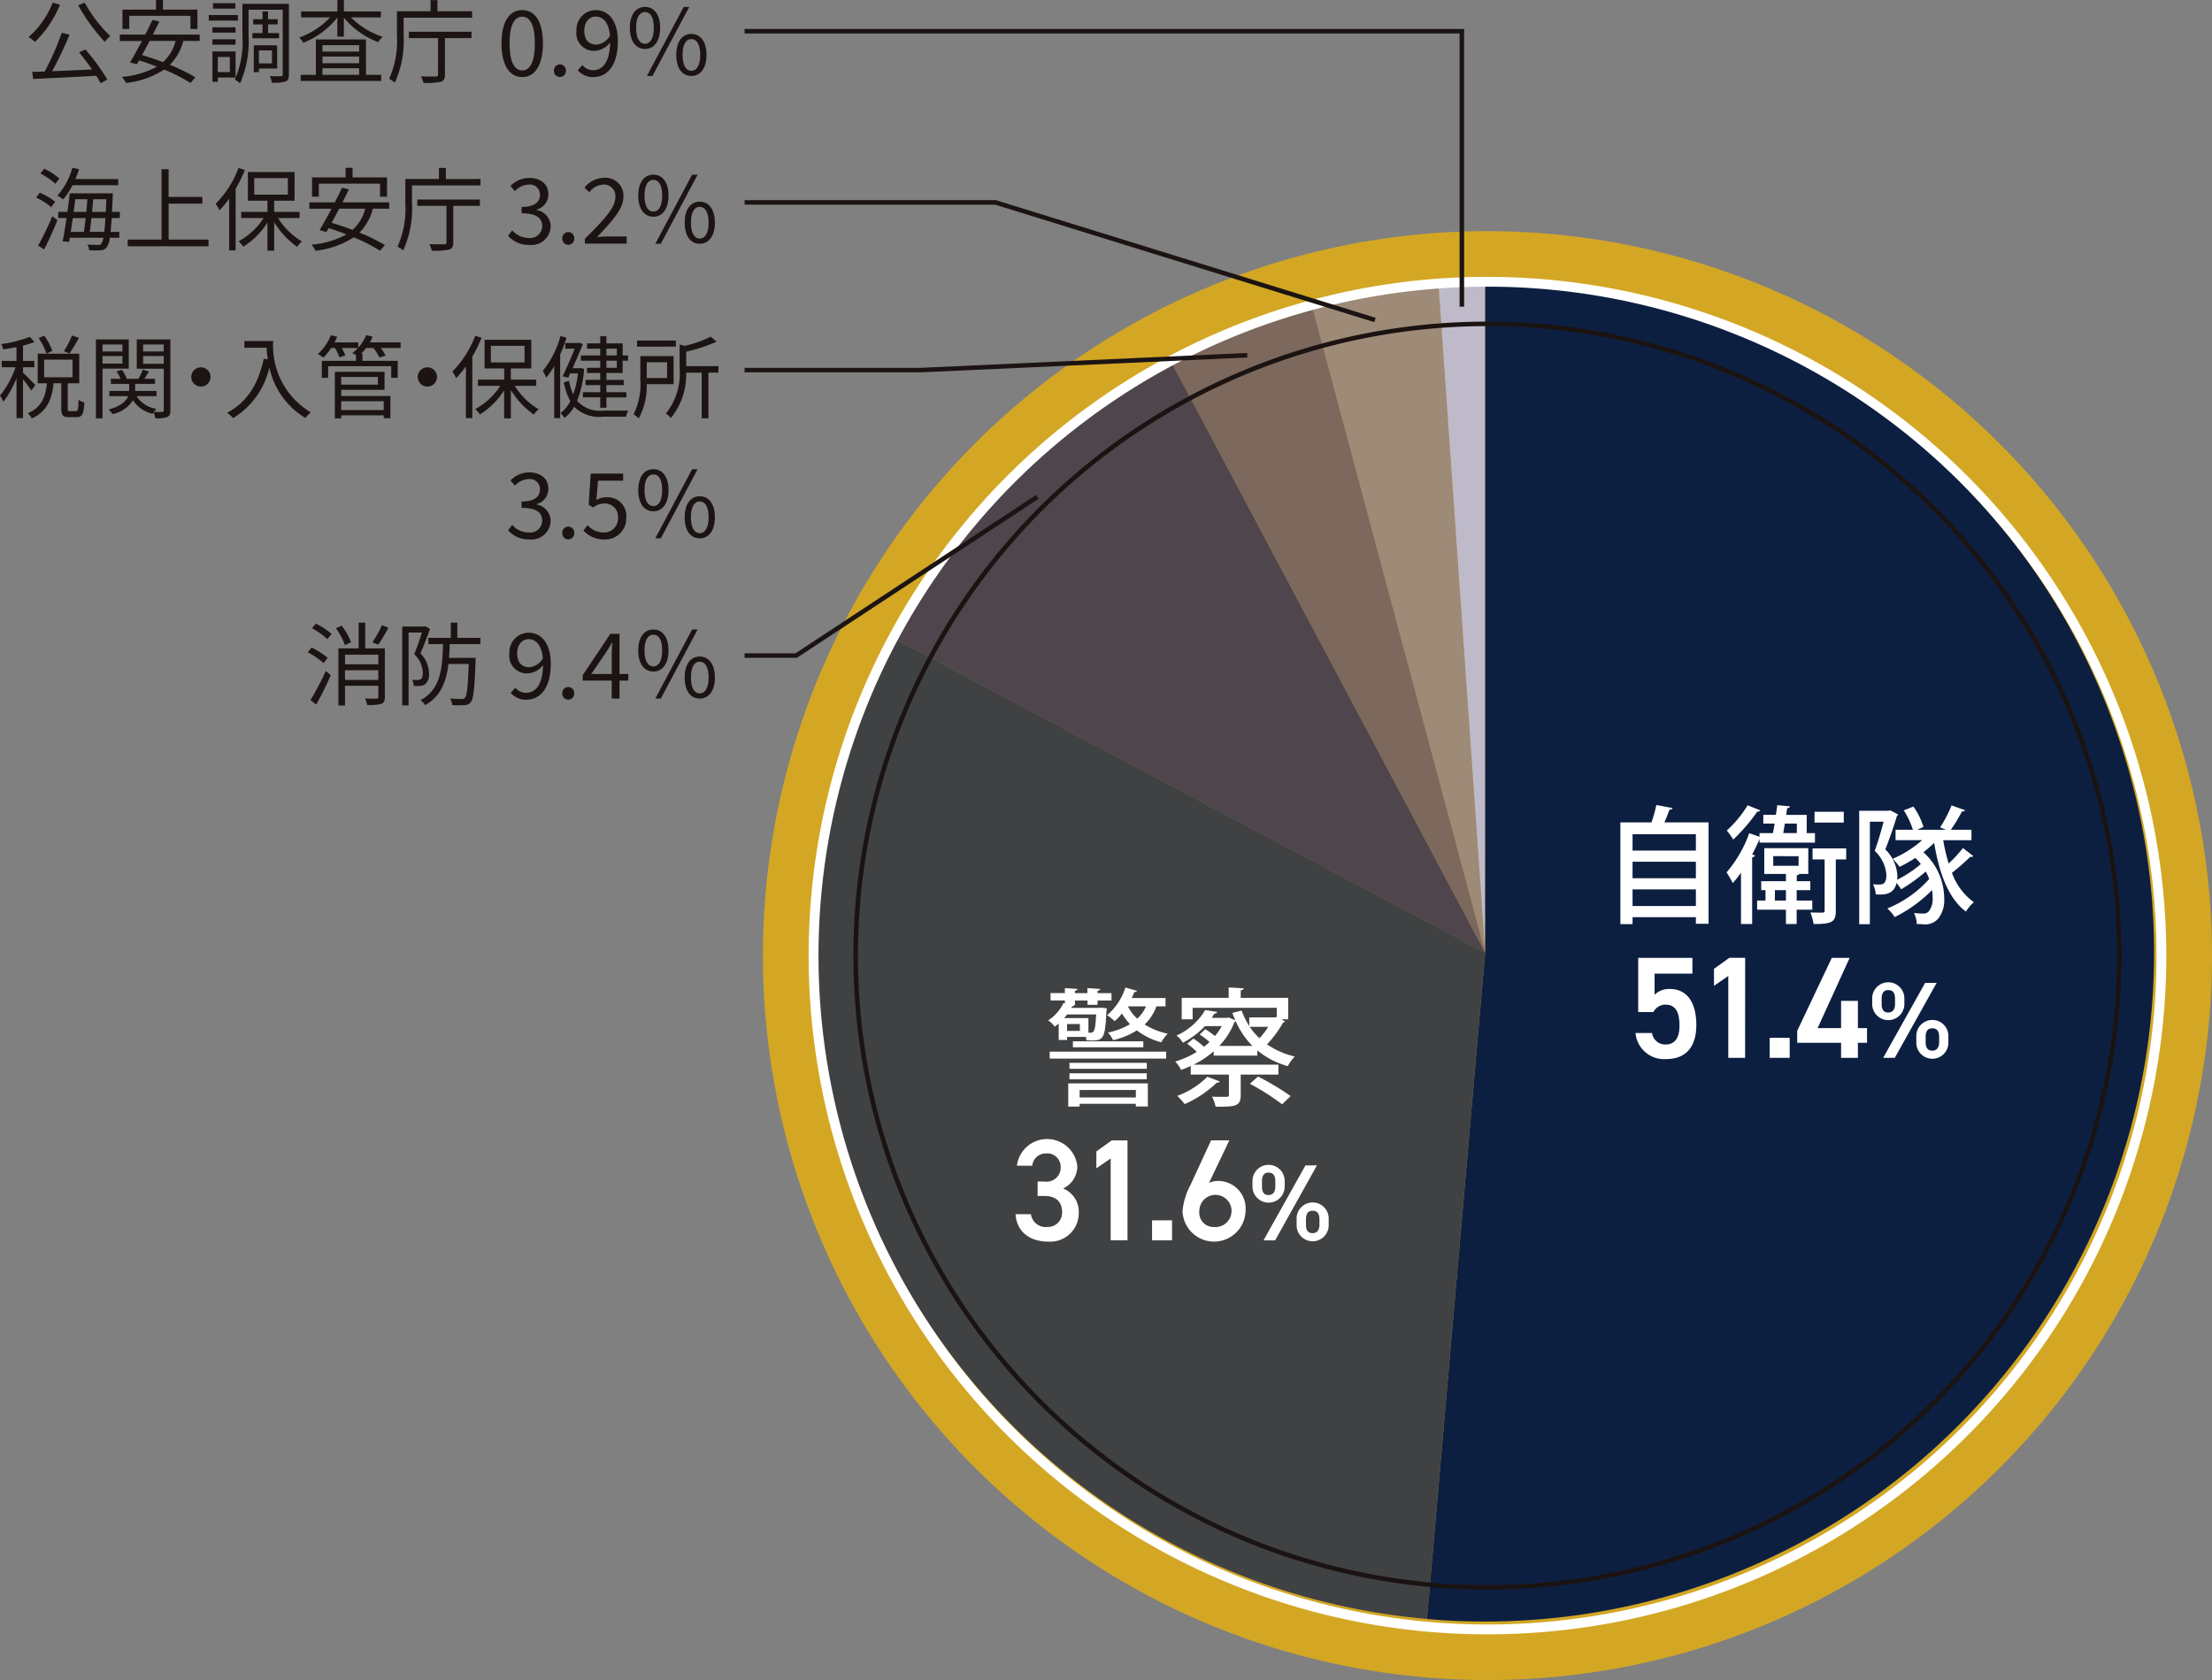 <svg xmlns="http://www.w3.org/2000/svg" width="247.356" height="187.894" viewBox="0 0 247.356 187.894">
  <rect x="0" y="0" width="247.356" height="187.894" fill="#808080" stroke="none"/>
  <g id="アートワーク_31" data-name="アートワーク 31" transform="translate(123.678 93.947)">
    <g id="新規シンボル_5" data-name="新規シンボル 5" transform="translate(-123.678 -93.947)">
      <path id="パス_165146" data-name="パス 165146" d="M127.95,16.654A74.811,74.811,0,1,1,53.141,91.465,74.812,74.812,0,0,1,127.95,16.654" transform="translate(38.386 15.408)" fill="#d3a724"/>
      <path id="パス_165147" data-name="パス 165147" d="M131.1,13.589A81.021,81.021,0,1,0,212.115,94.61,81.111,81.111,0,0,0,131.1,13.589" transform="translate(35.241 12.263)" fill="#d3a724"/>
      <path id="パス_165148" data-name="パス 165148" d="M92.577,91.3,87.362,16.684c1.443-.1,3.771-.182,5.215-.182Z" transform="translate(73.502 15.252)" fill="#bfbaca" fill-rule="evenodd"/>
      <path id="パス_165149" data-name="パス 165149" d="M99.736,91.209l-19.35-72.25A68.2,68.2,0,0,1,94.52,16.592Z" transform="translate(66.343 15.344)" fill="#877e9a" fill-rule="evenodd" opacity="0.7"/>
      <path id="パス_165150" data-name="パス 165150" d="M107.712,90.01l-35.1-66.044A73.722,73.722,0,0,1,88.362,17.76Z" transform="translate(58.367 16.543)" fill="#574e74" fill-rule="evenodd" opacity="0.7"/>
      <path id="パス_165151" data-name="パス 165151" d="M123.367,86.867,57.357,51.75A72.1,72.1,0,0,1,88.268,20.823Z" transform="translate(42.712 19.686)" fill="#2e2d58" fill-rule="evenodd" opacity="0.8"/>
      <path id="パス_165152" data-name="パス 165152" d="M127.8,71.2l-6.516,74.515A74.788,74.788,0,0,1,53.324,64.686a69.3,69.3,0,0,1,8.467-28.6Z" transform="translate(38.278 35.349)" fill="#001650" fill-rule="evenodd" opacity="0.7"/>
      <path id="パス_165153" data-name="パス 165153" d="M93.236,91.3V16.5a74.8,74.8,0,0,1,0,149.6c-2.271,0-4.253-.085-6.516-.284Z" transform="translate(72.843 15.252)" fill="#0d1f41" fill-rule="evenodd"/>
      <path id="パス_165154" data-name="パス 165154" d="M128.507,17.211A74.811,74.811,0,1,1,53.7,92.022a74.812,74.812,0,0,1,74.809-74.811m0-1.1a75.912,75.912,0,1,0,75.911,75.911,76,76,0,0,0-75.911-75.911" transform="translate(37.829 14.851)" fill="#fff"/>
      <g id="グループ_26253" data-name="グループ 26253" transform="translate(4.032 18.764)">
        <g id="グループ_26252" data-name="グループ 26252">
          <g id="グループ_26243" data-name="グループ 26243">
            <path id="パス_165155" data-name="パス 165155" d="M11.652,14.5a7.075,7.075,0,0,0-1.694-1.076l.415-.545A7.237,7.237,0,0,1,12.1,13.894Zm-1.461,4.291a31.382,31.382,0,0,0,1.58-3.278l.579.428c-.425,1.076-.995,2.332-1.491,3.284Zm1.925-6.907a7.4,7.4,0,0,0-1.672-1.147l.425-.537A6.886,6.886,0,0,1,12.564,11.3Zm1.919.152a7.743,7.743,0,0,1-1.045,1.593,4.216,4.216,0,0,0-.648-.425,7.753,7.753,0,0,0,1.674-3.114l.75.162c-.124.375-.253.74-.405,1.1h4.786v.689Zm4.381,3.682c-.043.618-.081,1.127-.124,1.542h.975v.658H18.2a2.1,2.1,0,0,1-.334,1.045.829.829,0,0,1-.689.353,8.9,8.9,0,0,1-1.287-.01,1.256,1.256,0,0,0-.195-.628c.529.041.985.041,1.177.041s.3-.018.385-.142a1.632,1.632,0,0,0,.235-.658H13.729l-.081.466-.719-.071c.142-.681.294-1.623.438-2.6h-.934v-.691h1.033c.1-.729.192-1.451.253-2.077h4.828s-.012.263-.012.344c-.028.648-.059,1.216-.081,1.732h.873v.691Zm-4.352,0c-.071.537-.152,1.064-.221,1.542h1.471c.059-.448.13-.985.19-1.542Zm.276-2.109c-.051.456-.113.932-.184,1.418h1.42c.053-.486.091-.973.122-1.418Zm3.246,3.651c.049-.405.091-.914.13-1.542h-1.56c-.063.567-.134,1.094-.192,1.542Zm.172-2.233c.018-.425.038-.892.061-1.418H16.344c-.028.446-.081.932-.12,1.418Z" transform="translate(-9.958 -10.091)" fill="#1c1413"/>
          </g>
          <g id="グループ_26244" data-name="グループ 26244" transform="translate(10.25 0.162)">
            <path id="パス_165156" data-name="パス 165156" d="M24.054,18.041v.752H15.017v-.752H18.8v-7.87h.79v3.1h3.773v.75H19.592v4.016Z" transform="translate(-15.017 -10.171)" fill="#1c1413"/>
          </g>
          <g id="グループ_26245" data-name="グループ 26245" transform="translate(20.089 0.03)">
            <path id="パス_165157" data-name="パス 165157" d="M23.137,10.319A15.073,15.073,0,0,1,22.1,12.428v6.885h-.721V13.534a10.948,10.948,0,0,1-1.084,1.3,6.443,6.443,0,0,0-.425-.729,11.4,11.4,0,0,0,2.555-4ZM26.849,15.7a7.906,7.906,0,0,0,2.666,2.616,3.413,3.413,0,0,0-.537.6,9.328,9.328,0,0,1-2.565-2.749v3.177h-.752V16.2a8.439,8.439,0,0,1-2.707,2.7,3.71,3.71,0,0,0-.527-.6,7.552,7.552,0,0,0,2.8-2.6H22.722v-.691h2.94V13.757h-2.19V10.552h5.221v3.205H26.413v1.256h2.839V15.7Zm-2.666-2.618h3.761V11.233H24.183Z" transform="translate(-19.873 -10.106)" fill="#1c1413"/>
          </g>
          <g id="グループ_26246" data-name="グループ 26246" transform="translate(30.564)">
            <path id="パス_165158" data-name="パス 165158" d="M32.141,14.664a5.839,5.839,0,0,1-1.5,2.679,19.589,19.589,0,0,1,2.849,1.4l-.549.63a17.914,17.914,0,0,0-2.94-1.5,9.965,9.965,0,0,1-4.269,1.5,3.077,3.077,0,0,0-.456-.681,9.96,9.96,0,0,0,3.915-1.147c-.669-.261-1.349-.507-1.99-.7-.091.15-.172.292-.253.425l-.77-.2c.387-.636.873-1.509,1.339-2.4H25.043v-.709h2.849c.284-.577.567-1.137.8-1.633l.77.172c-.213.458-.466.954-.721,1.461h5.234v.709ZM26.1,13.325h-.762V11.167h3.754V10.091h.78v1.076h3.854v2.158h-.782V11.866H26.1Zm2.281,1.339c-.284.547-.577,1.1-.853,1.582.754.223,1.554.5,2.344.79a4.654,4.654,0,0,0,1.41-2.373Z" transform="translate(-25.043 -10.091)" fill="#1c1413"/>
          </g>
          <g id="グループ_26247" data-name="グループ 26247" transform="translate(40.42 0.012)">
            <path id="パス_165159" data-name="パス 165159" d="M39.187,11.343v.719H31.53v2a11.366,11.366,0,0,1-.983,5.262,3.047,3.047,0,0,0-.64-.415,10.376,10.376,0,0,0,.873-4.847V11.343h3.763V10.1h.77v1.246ZM32.12,13.635h7v.709H36.143v4.087c0,.466-.12.691-.476.8a7.355,7.355,0,0,1-1.925.124,3,3,0,0,0-.276-.729c.752.028,1.451.018,1.663.018.192-.01.253-.061.253-.223V14.344H32.12Z" transform="translate(-29.907 -10.097)" fill="#1c1413"/>
          </g>
          <g id="グループ_26248" data-name="グループ 26248" transform="translate(52.781 1.125)">
            <path id="パス_165160" data-name="パス 165160" d="M36.008,17.128l.466-.608a2.462,2.462,0,0,0,1.844.851,1.354,1.354,0,0,0,1.512-1.329c0-.861-.6-1.43-2.31-1.43V13.9c1.53,0,2.057-.6,2.057-1.358A1.126,1.126,0,0,0,38.318,11.4a2.179,2.179,0,0,0-1.54.733l-.5-.579a2.951,2.951,0,0,1,2.081-.9c1.246,0,2.16.661,2.16,1.838A1.773,1.773,0,0,1,39.2,14.2v.043a1.89,1.89,0,0,1,1.572,1.844,2.143,2.143,0,0,1-2.383,2.061A3.076,3.076,0,0,1,36.008,17.128Z" transform="translate(-36.008 -10.646)" fill="#1c1413"/>
          </g>
          <g id="グループ_26249" data-name="グループ 26249" transform="translate(58.849 7.199)">
            <path id="パス_165161" data-name="パス 165161" d="M39,14.365a.671.671,0,1,1,1.337,0,.669.669,0,1,1-1.337,0Z" transform="translate(-39.003 -13.644)" fill="#1c1413"/>
          </g>
          <g id="グループ_26250" data-name="グループ 26250" transform="translate(61.329 1.125)">
            <path id="パス_165162" data-name="パス 165162" d="M40.27,17.462c2.18-2.172,3.408-3.469,3.408-4.654a1.276,1.276,0,0,0-1.37-1.412,2.115,2.115,0,0,0-1.542.863l-.539-.517a2.853,2.853,0,0,1,2.192-1.1,2,2,0,0,1,2.16,2.119c0,1.36-1.236,2.709-2.95,4.514.383-.03.831-.071,1.216-.071h2.1v.8H40.27Z" transform="translate(-40.227 -10.646)" fill="#1c1413"/>
          </g>
          <g id="グループ_26251" data-name="グループ 26251" transform="translate(67.339 0.772)">
            <path id="パス_165163" data-name="パス 165163" d="M43.193,12.814c0-1.493.669-2.342,1.692-2.342s1.694.849,1.694,2.342-.679,2.362-1.694,2.362S43.193,14.314,43.193,12.814Zm2.679,0c0-1.2-.4-1.765-.987-1.765s-.993.567-.993,1.765.405,1.785.993,1.785S45.872,14,45.872,12.814Zm3.345-2.342h.618L45.718,18.2H45.1Zm-.831,5.363c0-1.489.669-2.342,1.682-2.342s1.694.853,1.694,2.342S51.093,18.2,50.068,18.2,48.386,17.337,48.386,15.835Zm2.677,0c0-1.187-.4-1.765-.995-1.765s-.983.577-.983,1.765.4,1.785.983,1.785S51.063,17.023,51.063,15.835Z" transform="translate(-43.193 -10.472)" fill="#1c1413"/>
          </g>
        </g>
      </g>
      <g id="グループ_26268" data-name="グループ 26268" transform="translate(0 37.484)">
        <g id="グループ_26267" data-name="グループ 26267">
          <g id="グループ_26254" data-name="グループ 26254" transform="translate(0 0.038)">
            <path id="パス_165164" data-name="パス 165164" d="M11.465,25.506a11.8,11.8,0,0,0-.922-1.258v4.34H9.814V24.106a10.794,10.794,0,0,1-1.471,2.658,3.549,3.549,0,0,0-.375-.691A10.461,10.461,0,0,0,9.71,22.9H8.158V22.19H9.814V20.648c-.5.1-1.015.184-1.483.253a2.718,2.718,0,0,0-.231-.588,14.825,14.825,0,0,0,3.2-.81l.529.567a8.428,8.428,0,0,1-1.289.405V22.19H11.81V22.9H10.543v.62c.314.263,1.175,1.155,1.38,1.39Zm5,2.3c.213,0,.263-.162.284-1.268a1.87,1.87,0,0,0,.658.306c-.071,1.3-.263,1.641-.861,1.641h-.863c-.7,0-.861-.223-.861-.973v-2.82h-.861c-.182,1.7-.681,3.155-2.433,3.927a2.45,2.45,0,0,0-.458-.579c1.582-.638,1.988-1.907,2.15-3.347H12.186V21.387H16.83v3.307H15.542v2.82c0,.253.032.294.253.294Zm-3.3-6.431a7.767,7.767,0,0,0-.873-1.742l.63-.263a7.46,7.46,0,0,1,.9,1.692Zm-.263,2.648h3.175V22.05H12.906Zm3.884-4.411a17.24,17.24,0,0,1-1.043,1.745l-.63-.253a10.55,10.55,0,0,0,.912-1.757Z" transform="translate(-7.968 -19.349)" fill="#1c1413"/>
          </g>
          <g id="グループ_26255" data-name="グループ 26255" transform="translate(10.728 0.476)">
            <path id="パス_165165" data-name="パス 165165" d="M14,22.831V28.4h-.74V19.565h3.671v3.266Zm0-2.7v.778h2.223v-.778Zm2.223,2.138v-.841H14v.841Zm5.363,5.221c0,.409-.081.63-.355.762a3.607,3.607,0,0,1-1.329.134,2.506,2.506,0,0,0-.2-.671,1.076,1.076,0,0,0-.1.172,3.606,3.606,0,0,1-2.2-1.52,3.513,3.513,0,0,1-2.281,1.55,2.906,2.906,0,0,0-.446-.507c1.428-.4,1.986-.973,2.19-1.5h-2.1v-.577h2.211v-.792H14.937v-.567h1.084a3.447,3.447,0,0,0-.456-.821l.588-.192a3.22,3.22,0,0,1,.549,1.013h1.317a7.205,7.205,0,0,0,.488-1.035l.677.225c-.17.272-.353.567-.515.81h1.2v.567H17.644v.792h2.393v.577H17.806a3.157,3.157,0,0,0,2.221,1.418,2.79,2.79,0,0,0-.294.336c.425.02.821.02.944.01s.172-.051.172-.195V22.841H17.828V19.565h3.761Zm-3.043-7.359v.778h2.3v-.778Zm2.3,2.158v-.861h-2.3v.861Z" transform="translate(-13.263 -19.565)" fill="#1c1413"/>
          </g>
          <g id="グループ_26256" data-name="グループ 26256" transform="translate(21.388 3.598)">
            <path id="パス_165166" data-name="パス 165166" d="M20.676,22.182A1.076,1.076,0,1,1,19.6,21.106,1.07,1.07,0,0,1,20.676,22.182Z" transform="translate(-18.524 -21.106)" fill="#1c1413"/>
          </g>
          <g id="グループ_26257" data-name="グループ 26257" transform="translate(25.398 0.658)">
            <path id="パス_165167" data-name="パス 165167" d="M25.653,19.655a8.679,8.679,0,0,0,4.208,7.981,3.58,3.58,0,0,0-.608.628,8.754,8.754,0,0,1-4.026-5.647,8.957,8.957,0,0,1-4.046,5.657,5.334,5.334,0,0,0-.679-.6c2.239-1.165,3.489-3.205,4.1-6.044l.448.071c-.071-.468-.111-.912-.134-1.3H22.43v-.75Z" transform="translate(-20.503 -19.655)" fill="#1c1413"/>
          </g>
          <g id="グループ_26258" data-name="グループ 26258" transform="translate(35.539)">
            <path id="パス_165168" data-name="パス 165168" d="M34.765,20.771H32.545a5.039,5.039,0,0,1,.547.831l-.689.233a4.705,4.705,0,0,0-.679-1.064h-.81a7.064,7.064,0,0,1-.569.636H30.5V22.2h3.945v1.9h-.729V22.8H26.663v1.3h-.711V22.2h3.825v-.638a3.52,3.52,0,0,0-.417-.233,4.18,4.18,0,0,0,.63-.557H28.185a4.535,4.535,0,0,1,.4.831l-.669.2a6.385,6.385,0,0,0-.476-1.033H27a6.907,6.907,0,0,1-.871,1.074,4.461,4.461,0,0,0-.618-.405,5.558,5.558,0,0,0,1.459-2.109l.7.182a5.351,5.351,0,0,1-.294.628H30.03v.588a4.8,4.8,0,0,0,.894-1.4l.719.172a6.006,6.006,0,0,1-.314.638h3.436Zm-6.642,5.363h5.5v2.484h-.742v-.324H28.124v.346h-.711V23.425H32.97v2.02H28.124Zm0-2.129v.861h4.107V24Zm0,2.717v.985h4.755v-.985Z" transform="translate(-25.508 -19.33)" fill="#1c1413"/>
          </g>
          <g id="グループ_26259" data-name="グループ 26259" transform="translate(46.715 3.598)">
            <path id="パス_165169" data-name="パス 165169" d="M33.176,22.182A1.076,1.076,0,1,1,32.1,21.106,1.07,1.07,0,0,1,33.176,22.182Z" transform="translate(-31.024 -21.106)" fill="#1c1413"/>
          </g>
          <g id="グループ_26260" data-name="グループ 26260" transform="translate(50.583 0.071)">
            <path id="パス_165170" data-name="パス 165170" d="M36.2,19.578a15.414,15.414,0,0,1-1.033,2.109v6.885h-.719V22.793a10.964,10.964,0,0,1-1.088,1.3,6.124,6.124,0,0,0-.423-.729,11.426,11.426,0,0,0,2.555-4Zm3.712,5.385a7.924,7.924,0,0,0,2.666,2.616,3.413,3.413,0,0,0-.537.6,9.3,9.3,0,0,1-2.565-2.749V28.6h-.752V25.46a8.459,8.459,0,0,1-2.707,2.7,3.626,3.626,0,0,0-.527-.6,7.532,7.532,0,0,0,2.8-2.6h-2.5v-.691h2.94V23.016h-2.19V19.811h5.223v3.205H39.473v1.256h2.839v.691Zm-2.668-2.618h3.765V20.492H37.241Z" transform="translate(-32.933 -19.365)" fill="#1c1413"/>
          </g>
          <g id="グループ_26261" data-name="グループ 26261" transform="translate(60.703 0.101)">
            <path id="パス_165171" data-name="パス 165171" d="M40.574,19.562a15.856,15.856,0,0,1-.709,1.876v7.118H39.2V22.747a9.471,9.471,0,0,1-.894,1.276c-.071-.162-.265-.569-.375-.75A10.778,10.778,0,0,0,39.9,19.38Zm1.967,3.477a11.525,11.525,0,0,1-.782,3.58,3.391,3.391,0,0,0,2.932,1.1c.314,0,2.362,0,2.788-.01a2.345,2.345,0,0,0-.253.689H44.661a3.954,3.954,0,0,1-3.236-1.114,4.223,4.223,0,0,1-1.074,1.256,3.658,3.658,0,0,0-.448-.547A3.711,3.711,0,0,0,41,26.66a7.072,7.072,0,0,1-.729-2.1l.588-.18a6.894,6.894,0,0,0,.466,1.53,9.838,9.838,0,0,0,.527-2.352h-.861l-.223.478-.63-.154c.458-.942,1.007-2.211,1.36-3.092H40.432v-.63h1.38l.12-.041.478.142c-.306.75-.731,1.765-1.157,2.717h.77l.113-.02Zm1.805-2.249H42.866V20.2h1.481v-.8h.689v.8h1.815V21.55h.608v.588h-.608v1.37H45.036v.77h1.937v.59H45.036v.79h2.231v.579H45.036V27.4h-.689V26.236H42.41v-.579h1.937v-.79H42.7v-.59h1.643v-.77H42.866V22.93h1.481v-.792H42.185V21.55h2.162Zm.689,0v.76H46.2v-.76ZM46.2,22.138H45.036v.792H46.2Z" transform="translate(-37.928 -19.38)" fill="#1c1413"/>
          </g>
          <g id="グループ_26262" data-name="グループ 26262" transform="translate(70.844 0.172)">
            <path id="パス_165172" data-name="パス 165172" d="M44.412,24.728a7.588,7.588,0,0,1-.9,3.825,3.589,3.589,0,0,0-.577-.458,7.367,7.367,0,0,0,.76-3.783V21.585h3.72v3.143Zm3.254-4.2H43.328v-.681h4.338Zm-3.254,1.742v1.765h2.271V22.274Zm8.011,1.167H51.307v5.1h-.75v-5.1H48.815A7.626,7.626,0,0,1,47.1,28.52a1.9,1.9,0,0,0-.555-.507,7.1,7.1,0,0,0,1.542-5.039V20.288l.6.152a13.167,13.167,0,0,0,2.869-1.025l.671.557a17.993,17.993,0,0,1-3.4,1.116v1.623h3.6Z" transform="translate(-42.933 -19.415)" fill="#1c1413"/>
          </g>
          <g id="グループ_26263" data-name="グループ 26263" transform="translate(56.813 15.348)">
            <path id="パス_165173" data-name="パス 165173" d="M36.008,33.385l.466-.606a2.461,2.461,0,0,0,1.844.849A1.352,1.352,0,0,0,39.829,32.3c0-.863-.6-1.43-2.31-1.43v-.709c1.53,0,2.057-.6,2.057-1.358a1.126,1.126,0,0,0-1.258-1.149,2.179,2.179,0,0,0-1.54.733l-.5-.581a2.958,2.958,0,0,1,2.081-.9c1.246,0,2.16.658,2.16,1.836A1.776,1.776,0,0,1,39.2,30.455V30.5a1.89,1.89,0,0,1,1.572,1.844A2.143,2.143,0,0,1,38.391,34.4,3.07,3.07,0,0,1,36.008,33.385Z" transform="translate(-36.008 -26.905)" fill="#1c1413"/>
          </g>
          <g id="グループ_26264" data-name="グループ 26264" transform="translate(62.881 21.422)">
            <path id="パス_165174" data-name="パス 165174" d="M39,30.624a.671.671,0,1,1,1.337,0,.669.669,0,1,1-1.337,0Z" transform="translate(-39.003 -29.903)" fill="#1c1413"/>
          </g>
          <g id="グループ_26265" data-name="グループ 26265" transform="translate(65.242 15.482)">
            <path id="パス_165175" data-name="パス 165175" d="M40.168,33.349l.454-.61a2.452,2.452,0,0,0,1.828.821,1.553,1.553,0,0,0,1.58-1.641,1.461,1.461,0,0,0-1.542-1.6,2.022,2.022,0,0,0-1.236.448l-.5-.316.233-3.477h3.621v.79H41.8l-.182,2.16a2.164,2.164,0,0,1,1.1-.3,2.083,2.083,0,0,1,2.241,2.271,2.36,2.36,0,0,1-2.433,2.444A3.16,3.16,0,0,1,40.168,33.349Z" transform="translate(-40.168 -26.971)" fill="#1c1413"/>
          </g>
          <g id="グループ_26266" data-name="グループ 26266" transform="translate(71.371 14.993)">
            <path id="パス_165176" data-name="パス 165176" d="M43.193,29.074c0-1.493.669-2.344,1.692-2.344s1.694.851,1.694,2.344-.679,2.362-1.694,2.362S43.193,30.574,43.193,29.074Zm2.679,0c0-1.2-.4-1.767-.987-1.767s-.993.569-.993,1.767.405,1.783.993,1.783S45.872,30.26,45.872,29.074Zm3.345-2.344h.618l-4.117,7.728H45.1ZM48.386,32.1c0-1.491.669-2.342,1.682-2.342s1.694.851,1.694,2.342-.669,2.362-1.694,2.362S48.386,33.6,48.386,32.1Zm2.677,0c0-1.187-.4-1.765-.995-1.765s-.983.577-.983,1.765.4,1.785.983,1.785S51.063,33.283,51.063,32.1Z" transform="translate(-43.193 -26.73)" fill="#1c1413"/>
          </g>
        </g>
      </g>
      <g id="グループ_26276" data-name="グループ 26276" transform="translate(34.414 69.632)">
        <g id="グループ_26275" data-name="グループ 26275">
          <g id="グループ_26269" data-name="グループ 26269">
            <path id="パス_165177" data-name="パス 165177" d="M26.726,39.729a9.234,9.234,0,0,0-1.773-1.216l.425-.527a9.158,9.158,0,0,1,1.8,1.147Zm-1.471,4.148a32.088,32.088,0,0,0,1.714-3.264l.559.458c-.456,1.064-1.086,2.33-1.623,3.284Zm.61-8.567a8.211,8.211,0,0,1,1.753,1.155l-.464.588a8.123,8.123,0,0,0-1.726-1.226Zm3.246,2.411A7.2,7.2,0,0,0,28.1,35.827l.638-.294a7.056,7.056,0,0,1,1.056,1.854Zm4.462,5.793c0,.425-.091.638-.385.77a5.178,5.178,0,0,1-1.582.122,2.985,2.985,0,0,0-.243-.719c.577.018,1.114.018,1.266.018s.215-.059.215-.2V42.256H29.121v2.211h-.742V38.078h2.263V35.2h.74v2.881h2.19Zm-4.451-4.725v1.074h3.722V38.789Zm3.722,2.816V40.522H29.121v1.084Zm1.125-5.831a16.311,16.311,0,0,1-1.145,1.9l-.648-.276a11.588,11.588,0,0,0,1.074-1.915Z" transform="translate(-24.953 -35.197)" fill="#1c1413"/>
          </g>
          <g id="グループ_26270" data-name="グループ 26270" transform="translate(10.566)">
            <path id="パス_165178" data-name="パス 165178" d="M33.27,35.908c-.3.853-.709,1.917-1.074,2.737a3.15,3.15,0,0,1,.962,2.231,1.38,1.38,0,0,1-.415,1.2,1.144,1.144,0,0,1-.547.2,5.793,5.793,0,0,1-.729.01,1.653,1.653,0,0,0-.192-.691c.253.02.454.02.636.02a.672.672,0,0,0,.336-.1c.172-.109.223-.4.223-.7a2.957,2.957,0,0,0-.964-2.081c.314-.75.638-1.714.863-2.423H30.877v8.143h-.709V35.635h2.484l.111-.032ZM35.481,37.6c-.02.527-.041,1.043-.081,1.54h2.972v.344c-.122,3.124-.235,4.251-.539,4.605a.862.862,0,0,1-.7.334,10.227,10.227,0,0,1-1.378,0,1.744,1.744,0,0,0-.225-.74c.559.051,1.076.061,1.278.061.182,0,.284-.022.365-.134.223-.233.346-1.206.428-3.783H35.331c-.233,1.969-.843,3.611-2.6,4.6a2.411,2.411,0,0,0-.507-.559c2.251-1.206,2.433-3.558,2.5-6.265H33.088v-.7H35.6V35.2h.729v1.7h2.585v.7Z" transform="translate(-30.168 -35.197)" fill="#1c1413"/>
          </g>
          <g id="グループ_26271" data-name="グループ 26271" transform="translate(22.551 1.127)">
            <path id="パス_165179" data-name="パス 165179" d="M36.225,42.486l.517-.577a1.529,1.529,0,0,0,1.187.567c1.013,0,1.876-.79,1.915-3.1a2.3,2.3,0,0,1-1.694.932,1.965,1.965,0,0,1-2.067-2.241,2.176,2.176,0,0,1,2.129-2.312c1.43,0,2.494,1.157,2.494,3.479,0,2.9-1.307,4.016-2.747,4.016A2.261,2.261,0,0,1,36.225,42.486ZM38.3,39.617a1.961,1.961,0,0,0,1.522-.983c-.124-1.4-.691-2.152-1.613-2.152-.711,0-1.256.63-1.256,1.582S37.4,39.617,38.3,39.617Z" transform="translate(-36.083 -35.753)" fill="#1c1413"/>
          </g>
          <g id="グループ_26272" data-name="グループ 26272" transform="translate(28.467 7.201)">
            <path id="パス_165180" data-name="パス 165180" d="M39,39.47a.67.67,0,1,1,1.337,0,.669.669,0,1,1-1.337,0Z" transform="translate(-39.003 -38.751)" fill="#1c1413"/>
          </g>
          <g id="グループ_26273" data-name="グループ 26273" transform="translate(30.747 1.258)">
            <path id="パス_165181" data-name="パス 165181" d="M43.372,41.05H40.128v-.608l3.092-4.624h1.025V40.31h.983v.74h-.983v2h-.873Zm0-.74V38.191c0-.373.03-.993.051-1.38h-.041c-.182.344-.385.661-.6,1.015L41.09,40.31Z" transform="translate(-40.128 -35.818)" fill="#1c1413"/>
          </g>
          <g id="グループ_26274" data-name="グループ 26274" transform="translate(36.957 0.772)">
            <path id="パス_165182" data-name="パス 165182" d="M43.193,37.92c0-1.491.669-2.342,1.692-2.342s1.694.851,1.694,2.342-.679,2.362-1.694,2.362S43.193,39.42,43.193,37.92Zm2.679,0c0-1.2-.4-1.765-.987-1.765s-.993.567-.993,1.765.405,1.785.993,1.785S45.872,39.106,45.872,37.92Zm3.345-2.342h.618L45.718,43.3H45.1Zm-.831,5.363c0-1.489.669-2.342,1.682-2.342s1.694.853,1.694,2.342S51.093,43.3,50.068,43.3,48.386,42.445,48.386,40.941Zm2.677,0c0-1.185-.4-1.765-.995-1.765s-.983.579-.983,1.765.4,1.785.983,1.785S51.063,42.129,51.063,40.941Z" transform="translate(-43.193 -35.578)" fill="#1c1413"/>
          </g>
        </g>
      </g>
      <g id="グループ_26287" data-name="グループ 26287" transform="translate(3.195)">
        <g id="グループ_26286" data-name="グループ 26286">
          <g id="グループ_26277" data-name="グループ 26277" transform="translate(0 0.294)">
            <path id="パス_165183" data-name="パス 165183" d="M13.064,1.21a12.436,12.436,0,0,1-2.8,4.156,4.922,4.922,0,0,0-.719-.537,10,10,0,0,0,2.7-3.854Zm2.831,5a22.733,22.733,0,0,1,2.454,3.367l-.742.415c-.132-.243-.3-.537-.5-.841-2.557.152-5.254.272-7.057.363l-.1-.79c.415-.01.883-.03,1.39-.041a29.618,29.618,0,0,0,1.917-4.34l.873.213a43.894,43.894,0,0,1-1.947,4.089c1.368-.053,2.93-.124,4.462-.195-.458-.658-.975-1.349-1.451-1.915ZM15.822.975a15.648,15.648,0,0,0,2.869,3.752,3.537,3.537,0,0,0-.628.638,21.662,21.662,0,0,1-2.97-4.085Z" transform="translate(-9.545 -0.975)" fill="#1c1413"/>
          </g>
          <g id="グループ_26278" data-name="グループ 26278" transform="translate(10.202)">
            <path id="パス_165184" data-name="パス 165184" d="M21.68,5.405a5.827,5.827,0,0,1-1.5,2.677,19.693,19.693,0,0,1,2.849,1.4l-.547.63a18.105,18.105,0,0,0-2.942-1.5,9.929,9.929,0,0,1-4.267,1.5,3.088,3.088,0,0,0-.458-.681,9.961,9.961,0,0,0,3.915-1.145c-.669-.263-1.347-.507-1.988-.7-.091.15-.172.292-.253.425l-.77-.2c.385-.636.871-1.509,1.339-2.4H14.58V4.694h2.849c.286-.577.569-1.135.8-1.631l.772.17c-.215.458-.468.954-.721,1.461h5.232v.711ZM15.636,4.066h-.76V1.906h3.75V.83h.782V1.906H23.26v2.16h-.78V2.6H15.636Zm2.279,1.339c-.282.545-.577,1.094-.849,1.58.75.223,1.55.5,2.342.792a4.652,4.652,0,0,0,1.408-2.373Z" transform="translate(-14.58 -0.83)" fill="#1c1413"/>
          </g>
          <g id="グループ_26279" data-name="グループ 26279" transform="translate(20.15 0.357)">
            <path id="パス_165185" data-name="パス 165185" d="M22.746,2.953H19.49v-.62h3.256ZM20.5,9.319V9.8H19.9V6.4h2.587v2.92ZM22.483,4.3H19.905V3.7h2.577Zm-2.577.742h2.577V5.65H19.905Zm2.557-3.428H19.968V1.006h2.494ZM20.5,7.018V8.711h1.349V7.018Zm7.951,1.939c0,.444-.091.687-.375.81a4.652,4.652,0,0,1-1.53.13,3.693,3.693,0,0,0-.225-.74,12.288,12.288,0,0,0,1.238.01c.152,0,.2-.038.2-.211V1.735H23.941v2.95a11.548,11.548,0,0,1-.952,5.284,2.611,2.611,0,0,0-.588-.417,10.39,10.39,0,0,0,.851-4.867V1.077h5.2ZM25.5,4.351V3.379H24.458V2.8H25.5V1.928h.62V2.8H27.2v.579H26.124v.973h1.226v.577H24.377V4.351ZM25.1,8.316v.4h-.577v-3h2.616V8.316Zm0-2.028V7.739h1.459V6.288Z" transform="translate(-19.49 -1.006)" fill="#1c1413"/>
          </g>
          <g id="グループ_26280" data-name="グループ 26280" transform="translate(30.252)">
            <path id="パス_165186" data-name="パス 165186" d="M30.275,2.777a9,9,0,0,0,3.55,2.17,2.3,2.3,0,0,0-.5.6A9.3,9.3,0,0,1,29.483,2.81V4.927h-.729V2.8a9.462,9.462,0,0,1-3.8,2.816,2.929,2.929,0,0,0-.474-.588,8.8,8.8,0,0,0,3.465-2.251H24.7V2.108h4.056V.83h.729V2.108H33.62v.669ZM31.959,9.2h1.694v.681h-9V9.2h1.7V5.243h5.6ZM27.092,5.881V6.6h4.1V5.881Zm4.1,1.276h-4.1V7.9h4.1ZM27.092,9.2h4.1v-.74h-4.1Z" transform="translate(-24.476 -0.83)" fill="#1c1413"/>
          </g>
          <g id="グループ_26281" data-name="グループ 26281" transform="translate(40.32 0.012)">
            <path id="パス_165187" data-name="パス 165187" d="M38.723,2.082V2.8H31.068v2a11.4,11.4,0,0,1-.983,5.264,3.164,3.164,0,0,0-.64-.417A10.376,10.376,0,0,0,30.318,4.8V2.082h3.761V.836h.77V2.082ZM31.656,4.374h7v.709h-2.97V9.17c0,.468-.122.691-.476.8a7.484,7.484,0,0,1-1.927.122A3.026,3.026,0,0,0,33,9.364c.75.028,1.451.02,1.661.02.195-.01.253-.063.253-.225V5.083H31.656Z" transform="translate(-29.445 -0.836)" fill="#1c1413"/>
          </g>
          <g id="グループ_26282" data-name="グループ 26282" transform="translate(52.882 1.127)">
            <path id="パス_165188" data-name="パス 165188" d="M35.645,5.108c0-2.425.883-3.722,2.322-3.722s2.314,1.307,2.314,3.722-.873,3.773-2.314,3.773S35.645,7.531,35.645,5.108Zm3.732,0c0-2.119-.567-2.982-1.41-2.982s-1.418.863-1.418,2.982.567,3.031,1.418,3.031S39.377,7.225,39.377,5.108Z" transform="translate(-35.645 -1.386)" fill="#1c1413"/>
          </g>
          <g id="グループ_26283" data-name="グループ 26283" transform="translate(58.748 7.201)">
            <path id="パス_165189" data-name="パス 165189" d="M38.54,5.1a.671.671,0,1,1,1.339,0,.67.67,0,1,1-1.339,0Z" transform="translate(-38.54 -4.384)" fill="#1c1413"/>
          </g>
          <g id="グループ_26284" data-name="グループ 26284" transform="translate(61.271 1.127)">
            <path id="パス_165190" data-name="パス 165190" d="M39.927,8.119l.517-.577a1.541,1.541,0,0,0,1.187.567c1.013,0,1.876-.792,1.917-3.1a2.3,2.3,0,0,1-1.692.932A1.966,1.966,0,0,1,39.785,3.7a2.177,2.177,0,0,1,2.129-2.312c1.43,0,2.494,1.157,2.494,3.477,0,2.9-1.307,4.018-2.747,4.018A2.267,2.267,0,0,1,39.927,8.119ZM42.008,5.25a1.961,1.961,0,0,0,1.52-.985c-.122-1.4-.689-2.15-1.613-2.15-.709,0-1.256.63-1.256,1.582S41.1,5.25,42.008,5.25Z" transform="translate(-39.785 -1.386)" fill="#1c1413"/>
          </g>
          <g id="グループ_26285" data-name="グループ 26285" transform="translate(67.238 0.772)">
            <path id="パス_165191" data-name="パス 165191" d="M42.73,3.553c0-1.491.669-2.342,1.694-2.342s1.694.851,1.694,2.342-.681,2.362-1.694,2.362S42.73,5.053,42.73,3.553Zm2.679,0c0-1.2-.4-1.765-.985-1.765s-.993.567-.993,1.765.405,1.785.993,1.785S45.409,4.739,45.409,3.553Zm3.345-2.342h.62L45.255,8.937h-.618Zm-.831,5.363c0-1.489.669-2.342,1.684-2.342S51.3,5.085,51.3,6.574s-.671,2.362-1.694,2.362S47.923,8.076,47.923,6.574Zm2.677,0c0-1.187-.4-1.765-.993-1.765s-.983.577-.983,1.765.393,1.785.983,1.785S50.6,7.762,50.6,6.574Z" transform="translate(-42.73 -1.211)" fill="#1c1413"/>
          </g>
        </g>
      </g>
      <path id="パス_165192" data-name="パス 165192" d="M55.193,89.36a70.654,70.654,0,1,0,70.656-70.654A70.656,70.656,0,0,0,55.193,89.36" transform="translate(40.492 17.513)" fill="none" stroke="#1a1311" stroke-miterlimit="10" stroke-width="0.507"/>
      <path id="パス_165193" data-name="パス 165193" d="M49.062,2.553h80.209V33.364" transform="translate(34.2 0.938)" fill="none" stroke="#1c1413" stroke-miterlimit="10" stroke-width="0.507" style="mix-blend-mode: multiply;isolation: isolate"/>
      <path id="パス_165194" data-name="パス 165194" d="M49.062,12H77.1l42.459,13.157" transform="translate(34.2 10.632)" fill="none" stroke="#1c1413" stroke-miterlimit="10" stroke-width="0.507" style="mix-blend-mode: multiply;isolation: isolate"/>
      <path id="パス_165195" data-name="パス 165195" d="M49.062,22.1H68.747l36.531-1.664" transform="translate(34.2 19.291)" fill="none" stroke="#1c1413" stroke-miterlimit="10" stroke-width="0.507" style="mix-blend-mode: multiply;isolation: isolate"/>
      <path id="パス_165196" data-name="パス 165196" d="M49.062,46h5.774L81.788,28.259" transform="translate(34.2 27.316)" fill="none" stroke="#1c1413" stroke-miterlimit="10" stroke-width="0.507" style="mix-blend-mode: multiply;isolation: isolate"/>
      <path id="パス_165197" data-name="パス 165197" d="M125.612,159.317A70.192,70.192,0,1,1,195.8,89.126,70.272,70.272,0,0,1,125.612,159.317Z" transform="translate(40.725 17.747)" fill="none" fill-rule="evenodd"/>
      <g id="グループ_26289" data-name="グループ 26289" transform="translate(181.196 90.034)">
        <g id="グループ_26288" data-name="グループ 26288">
          <path id="パス_165198" data-name="パス 165198" d="M103.244,45.606c-.041.113-.156.184-.355.184-.156.425-.353.938-.567,1.418h4.94v11.34h-1.42v-.738H98.761v.78H97.4V47.209h3.479a15.88,15.88,0,0,0,.539-1.943Zm2.6,2.924H98.761v1.832h7.081Zm0,3.08H98.761v1.844h7.081Zm-7.081,4.954h7.081V54.7H98.761Z" transform="translate(-97.397 -45.266)" fill="#fff"/>
          <path id="パス_165199" data-name="パス 165199" d="M106.945,49.461v-.4c-.241.584-.525,1.165-.823,1.732l.312.1c-.028.113-.126.184-.312.227v7.45h-1.248V52.824a11.71,11.71,0,0,1-.922,1.163,9.958,9.958,0,0,0-.695-1.193,13.839,13.839,0,0,0,2.539-4.385l1.149.4V48.4h1.505c.057-.326.128-.695.184-1.064H107.37v-.979h1.406c.057-.385.113-.74.156-1.08l1.42.13c-.016.126-.1.184-.314.2-.028.229-.071.484-.113.754h2.3V48.4h.922v1.066Zm.085-3.607a.282.282,0,0,1-.326.13,20.281,20.281,0,0,1-2.695,3.136,7.634,7.634,0,0,0-.725-1.009,12.417,12.417,0,0,0,2.328-2.824Zm5.819,11.113H111.1v1.6H109.9v-1.6h-3.222V55.945h.936V54.782h-.48V53.775H109.9v-.81h-2.425V50.083h4.924v2.881h-1.009c-.026.071-.111.115-.282.144v.667h1.518v1.007H111.1v1.163h1.745Zm-4.37-5.989v1.078h2.837V50.979Zm.184,4.966H109.9V54.782h-1.234Zm2.456-8.613h-1.335c-.071.369-.128.738-.184,1.064h1.52Zm5.519,2.782v1.234h-1.163v5.732c0,1.262-.411,1.491-2.484,1.491a5.713,5.713,0,0,0-.355-1.293c.61.016,1.179.016,1.349.016.182-.016.241-.057.241-.227v-5.72h-1.349V50.113Zm-.271-4.1v1.206H113.1V46.013Z" transform="translate(-91.384 -45.259)" fill="#fff"/>
          <path id="パス_165200" data-name="パス 165200" d="M119.972,49.177a20.648,20.648,0,0,0,.612,2.61,16,16,0,0,0,1.6-1.732l1.163.91a.4.4,0,0,1-.355.071,22.231,22.231,0,0,1-2.044,1.789,6.99,6.99,0,0,0,2.456,3.292,4.227,4.227,0,0,0-.894,1.048c-1.973-1.5-2.995-4.314-3.548-7.691a12.811,12.811,0,0,1-1.206,1.052,6.954,6.954,0,0,1,2.326,5.165,3.316,3.316,0,0,1-.667,2.257,1.978,1.978,0,0,1-1.8.624c-.2,0-.4-.014-.6-.028a2.871,2.871,0,0,0-.314-1.222,8.877,8.877,0,0,0,.995.059.764.764,0,0,0,.723-.326,2.29,2.29,0,0,0,.369-1.477,5.33,5.33,0,0,0-.059-.823,15.733,15.733,0,0,1-4.184,3.023,4.492,4.492,0,0,0-.823-.966,12.547,12.547,0,0,0,4.68-3.292,4.982,4.982,0,0,0-.381-.837,18.939,18.939,0,0,1-2.756,1.988,5.907,5.907,0,0,0-.511-.711c-.312,1.364-1.432,1.321-2.326,1.278a3.152,3.152,0,0,0-.3-1.122c.284.016.567.016.766.016.413,0,.725-.186.725-1.094a4.083,4.083,0,0,0-1.307-2.666c.369-.993.74-2.285.995-3.266H111.77V58.57h-1.191V45.885h3.276l.2-.045.865.456a.308.308,0,0,1-.128.184c-.326,1.106-.839,2.581-1.293,3.732a4.392,4.392,0,0,1,1.347,2.938c0,.156-.012.31-.026.452a12.7,12.7,0,0,0,2.652-1.759,5.618,5.618,0,0,0-.622-.681,14.208,14.208,0,0,1-1.761.995,7.194,7.194,0,0,0-.766-.9,12.227,12.227,0,0,0,3.3-2.085h-2.978V48.012h1.943a9.7,9.7,0,0,0-1.021-2.172l1.078-.425a8.094,8.094,0,0,1,1.122,2.285l-.711.312h3.222l-.652-.269a13.833,13.833,0,0,0,1.279-2.456l1.518.541c-.059.1-.17.142-.355.142a17.828,17.828,0,0,1-1.248,2.042h2.312v1.165Z" transform="translate(-83.87 -45.244)" fill="#fff"/>
          <path id="パス_165201" data-name="パス 165201" d="M100.239,59.761h-1.7V53.7H104.6v1.765h-4.229v2.365a2.289,2.289,0,0,1,1.718-.646c1.862,0,2.948,1.443,2.948,4.034,0,2.446-1.167,3.807-3.4,3.807a3.212,3.212,0,0,1-3.4-2.918h1.848A1.488,1.488,0,0,0,101.6,63.39c.956,0,1.556-.632,1.556-2.107,0-1.538-.454-2.348-1.556-2.348A1.507,1.507,0,0,0,100.239,59.761Z" transform="translate(-96.543 -36.608)" fill="#fff"/>
          <path id="パス_165202" data-name="パス 165202" d="M106.047,64.881h-1.88V55.727l-1.6,1.1v-1.9l1.718-1.23h1.767Z" transform="translate(-92.097 -36.608)" fill="#fff"/>
          <path id="パス_165203" data-name="パス 165203" d="M107.874,60.353h-2.235V58.116h2.235Z" transform="translate(-88.94 -32.08)" fill="#fff"/>
          <path id="パス_165204" data-name="パス 165204" d="M113.023,53.7,109.44,61.56h2.624V58.513h1.88V61.56h1.021V63.2h-1.021v1.686h-1.88V63.2h-4.907V61.866l3.87-8.163Z" transform="translate(-87.382 -36.608)" fill="#fff"/>
          <path id="パス_165205" data-name="パス 165205" d="M114.893,57.506a1.8,1.8,0,1,1-3.6,0v-.632a1.8,1.8,0,1,1,3.6,0Zm-1.043-.012v-.6c0-.642-.255-.948-.766-.948-.476,0-.731.318-.731.948v.6c0,.6.2.96.731.96S113.85,58.077,113.85,57.494Zm4.652-2.356-4.678,8.384h-1.3l4.693-8.384Zm1.313,6.634a1.794,1.794,0,1,1-3.586,0v-.632a1.794,1.794,0,1,1,3.586,0Zm-1.033-.012v-.594c0-.646-.267-.948-.766-.948s-.742.314-.742.948v.594c0,.594.2.96.742.96C118.538,62.719,118.782,62.342,118.782,61.759Z" transform="translate(-83.134 -35.249)" fill="#fff"/>
        </g>
      </g>
      <g id="グループ_26291" data-name="グループ 26291" transform="translate(113.567 110.435)">
        <g id="グループ_26290" data-name="グループ 26290">
          <path id="パス_165206" data-name="パス 165206" d="M66.994,59.358a5.388,5.388,0,0,1-.438.355,2.857,2.857,0,0,0-.74-.7,4.643,4.643,0,0,0,1.7-1.929l.17.028v-.326h-1.6v-.825h1.6V55.4l1.418.1c-.014.1-.1.17-.3.211v.255h1.4V55.4l1.435.1c-.016.1-.085.17-.3.211v.255h1.56v.825h-1.56v.482H70.216v-.482h-1.4v.482h-.057c-.028.1-.1.156-.269.17l-.085.17h3.08l.255-.028.638.085a2.886,2.886,0,0,1-.043.326c-.17,3.321-.34,3.321-2.241,3.25a2.1,2.1,0,0,0-.059-.383h-2.1v.34h-.938Zm-1.007,3.931v-.78H79.015v.78Zm4.6-2.9c.452,0,.5-.511.6-2.044h-3.25c-.1.142-.213.271-.326.411h2.709v1.633Zm-1.222-.2v-.768H67.932v.768Zm-1.3,8.471v-2.6h8.9v2.581H75.624v-.3H69.338v.31Zm8.785-4.9v.667H68.2v-.667ZM68.2,65.6v-.667h8.644V65.6Zm.385-3.576v-.667H76.46v.667Zm7.037,4.77H69.338v.837h6.285Zm3.321-9.353H77.923a5.2,5.2,0,0,1-1.319,2.03A7.9,7.9,0,0,0,79.186,60.5a4.51,4.51,0,0,0-.723.966,7.765,7.765,0,0,1-2.725-1.333,8.626,8.626,0,0,1-2.654,1.092,3.774,3.774,0,0,0-.581-.851,8.011,8.011,0,0,0,2.47-.936,6.315,6.315,0,0,1-.9-1.193,5.779,5.779,0,0,1-.823.851,6.5,6.5,0,0,0-.837-.667,6.815,6.815,0,0,0,2.044-3.092l1.291.367c-.028.085-.128.156-.3.144-.085.227-.186.438-.284.667h3.775Zm-4.214,0a4.861,4.861,0,0,0,1.05,1.376,3.814,3.814,0,0,0,.979-1.376Z" transform="translate(-62.174 -55.328)" fill="#fff"/>
          <path id="パス_165207" data-name="パス 165207" d="M84.708,58.9l.4.241a.443.443,0,0,1-.229.142,11.709,11.709,0,0,1-1.787,2.413,8.853,8.853,0,0,0,3.108,1.36,4.564,4.564,0,0,0-.78,1.08,9.011,9.011,0,0,1-3.406-1.761v.584H77.13v-.484a10.345,10.345,0,0,1-2.255,1.5h9.493v1.108H80.153v2.3c0,1.291-.667,1.291-2.808,1.291a4.318,4.318,0,0,0-.4-1.12c.371.014.725.014,1.007.014h.626c.2,0,.255-.057.255-.215V65.083H74.561v-.964a9.769,9.769,0,0,1-1.078.44,3.777,3.777,0,0,0-.652-.936,9.776,9.776,0,0,0,2.4-1.08,7.236,7.236,0,0,0-1.066-.908l.7-.581a8.447,8.447,0,0,1,1.177.922c.213-.17.425-.355.626-.537a9.045,9.045,0,0,0-1.108-.839l.624-.6a11.246,11.246,0,0,1,1.092.766,6.445,6.445,0,0,0,.752-1.106h-1.87a9.531,9.531,0,0,1-2.47,1.86,2.755,2.755,0,0,0-.725-.8A7.076,7.076,0,0,0,76.18,57.86l1.333.213c-.026.113-.126.184-.3.184-.1.156-.2.326-.31.482H78.62l.2-.043.738.326a8.4,8.4,0,0,1-.34-.837l1.035-.269a8.828,8.828,0,0,0,.853,1.732v-.966h2.922l.156-.055V57.618H74.776V58.9H73.554V56.5h5.252V55.335l1.674.1c-.012.126-.111.2-.326.227V56.5H85.46v2.4Zm-6.895,6.952a.334.334,0,0,1-.34.13,12.075,12.075,0,0,1-3.59,2.4,8.346,8.346,0,0,0-.825-.922,9.067,9.067,0,0,0,3.363-2.142Zm3.647-3.973a9.471,9.471,0,0,1-1.874-2.768.39.39,0,0,1-.142.115,8.067,8.067,0,0,1-1.688,2.652Zm-.3-2.142a7.3,7.3,0,0,0,1.092,1.276,8.353,8.353,0,0,0,.981-1.276Zm3.619,8.67a26.113,26.113,0,0,0-3.6-2.3l.908-.808a29.412,29.412,0,0,1,3.649,2.186Z" transform="translate(-54.977 -55.335)" fill="#fff"/>
          <path id="パス_165208" data-name="パス 165208" d="M66.483,68.453h.778a1.574,1.574,0,0,0,1.8-1.67,1.487,1.487,0,0,0-1.586-1.473,1.514,1.514,0,0,0-1.588,1.376H64.167a3.4,3.4,0,0,1,6.755.049,2.731,2.731,0,0,1-1.589,2.494,2.8,2.8,0,0,1,1.751,2.7,3.189,3.189,0,0,1-3.42,3.242c-2.267,0-3.548-1.3-3.645-3.064h1.718a1.661,1.661,0,0,0,1.846,1.426,1.586,1.586,0,0,0,1.637-1.651c0-1.137-.663-1.815-1.959-1.815h-.778Z" transform="translate(-64.019 -46.745)" fill="#fff"/>
          <path id="パス_165209" data-name="パス 165209" d="M71.959,74.956h-1.88V65.8l-1.6,1.1V65.01l1.716-1.232h1.767Z" transform="translate(-59.445 -46.671)" fill="#fff"/>
          <path id="パス_165210" data-name="パス 165210" d="M73.786,70.428H71.551V68.191h2.235Z" transform="translate(-56.29 -42.143)" fill="#fff"/>
          <path id="パス_165211" data-name="パス 165211" d="M76.2,68.525a2.439,2.439,0,0,1,1.072-.213,3.074,3.074,0,0,1,3.013,3.3,3.525,3.525,0,0,1-7.049.034,7.883,7.883,0,0,1,.91-2.932l2.283-4.942h2.04Zm.569,4.94a1.8,1.8,0,1,0-1.653-1.8A1.6,1.6,0,0,0,76.765,73.465Z" transform="translate(-54.566 -46.671)" fill="#fff"/>
          <path id="パス_165212" data-name="パス 165212" d="M80.692,67.581a1.8,1.8,0,1,1-3.6,0v-.63a1.8,1.8,0,1,1,3.6,0Zm-1.045-.012v-.6c0-.642-.255-.948-.766-.948-.474,0-.729.318-.729.948v.6c0,.6.2.96.729.96S79.647,68.152,79.647,67.569ZM84.3,65.212,79.623,73.6h-1.3l4.693-8.384Zm1.313,6.636a1.794,1.794,0,1,1-3.586,0v-.634a1.794,1.794,0,1,1,3.586,0Zm-1.033-.012v-.6c0-.646-.267-.948-.766-.948s-.742.314-.742.948v.6c0,.594.195.958.742.958C84.337,72.794,84.581,72.417,84.581,71.836Z" transform="translate(-50.6 -45.312)" fill="#fff"/>
        </g>
      </g>
    </g>
  </g>
</svg>
